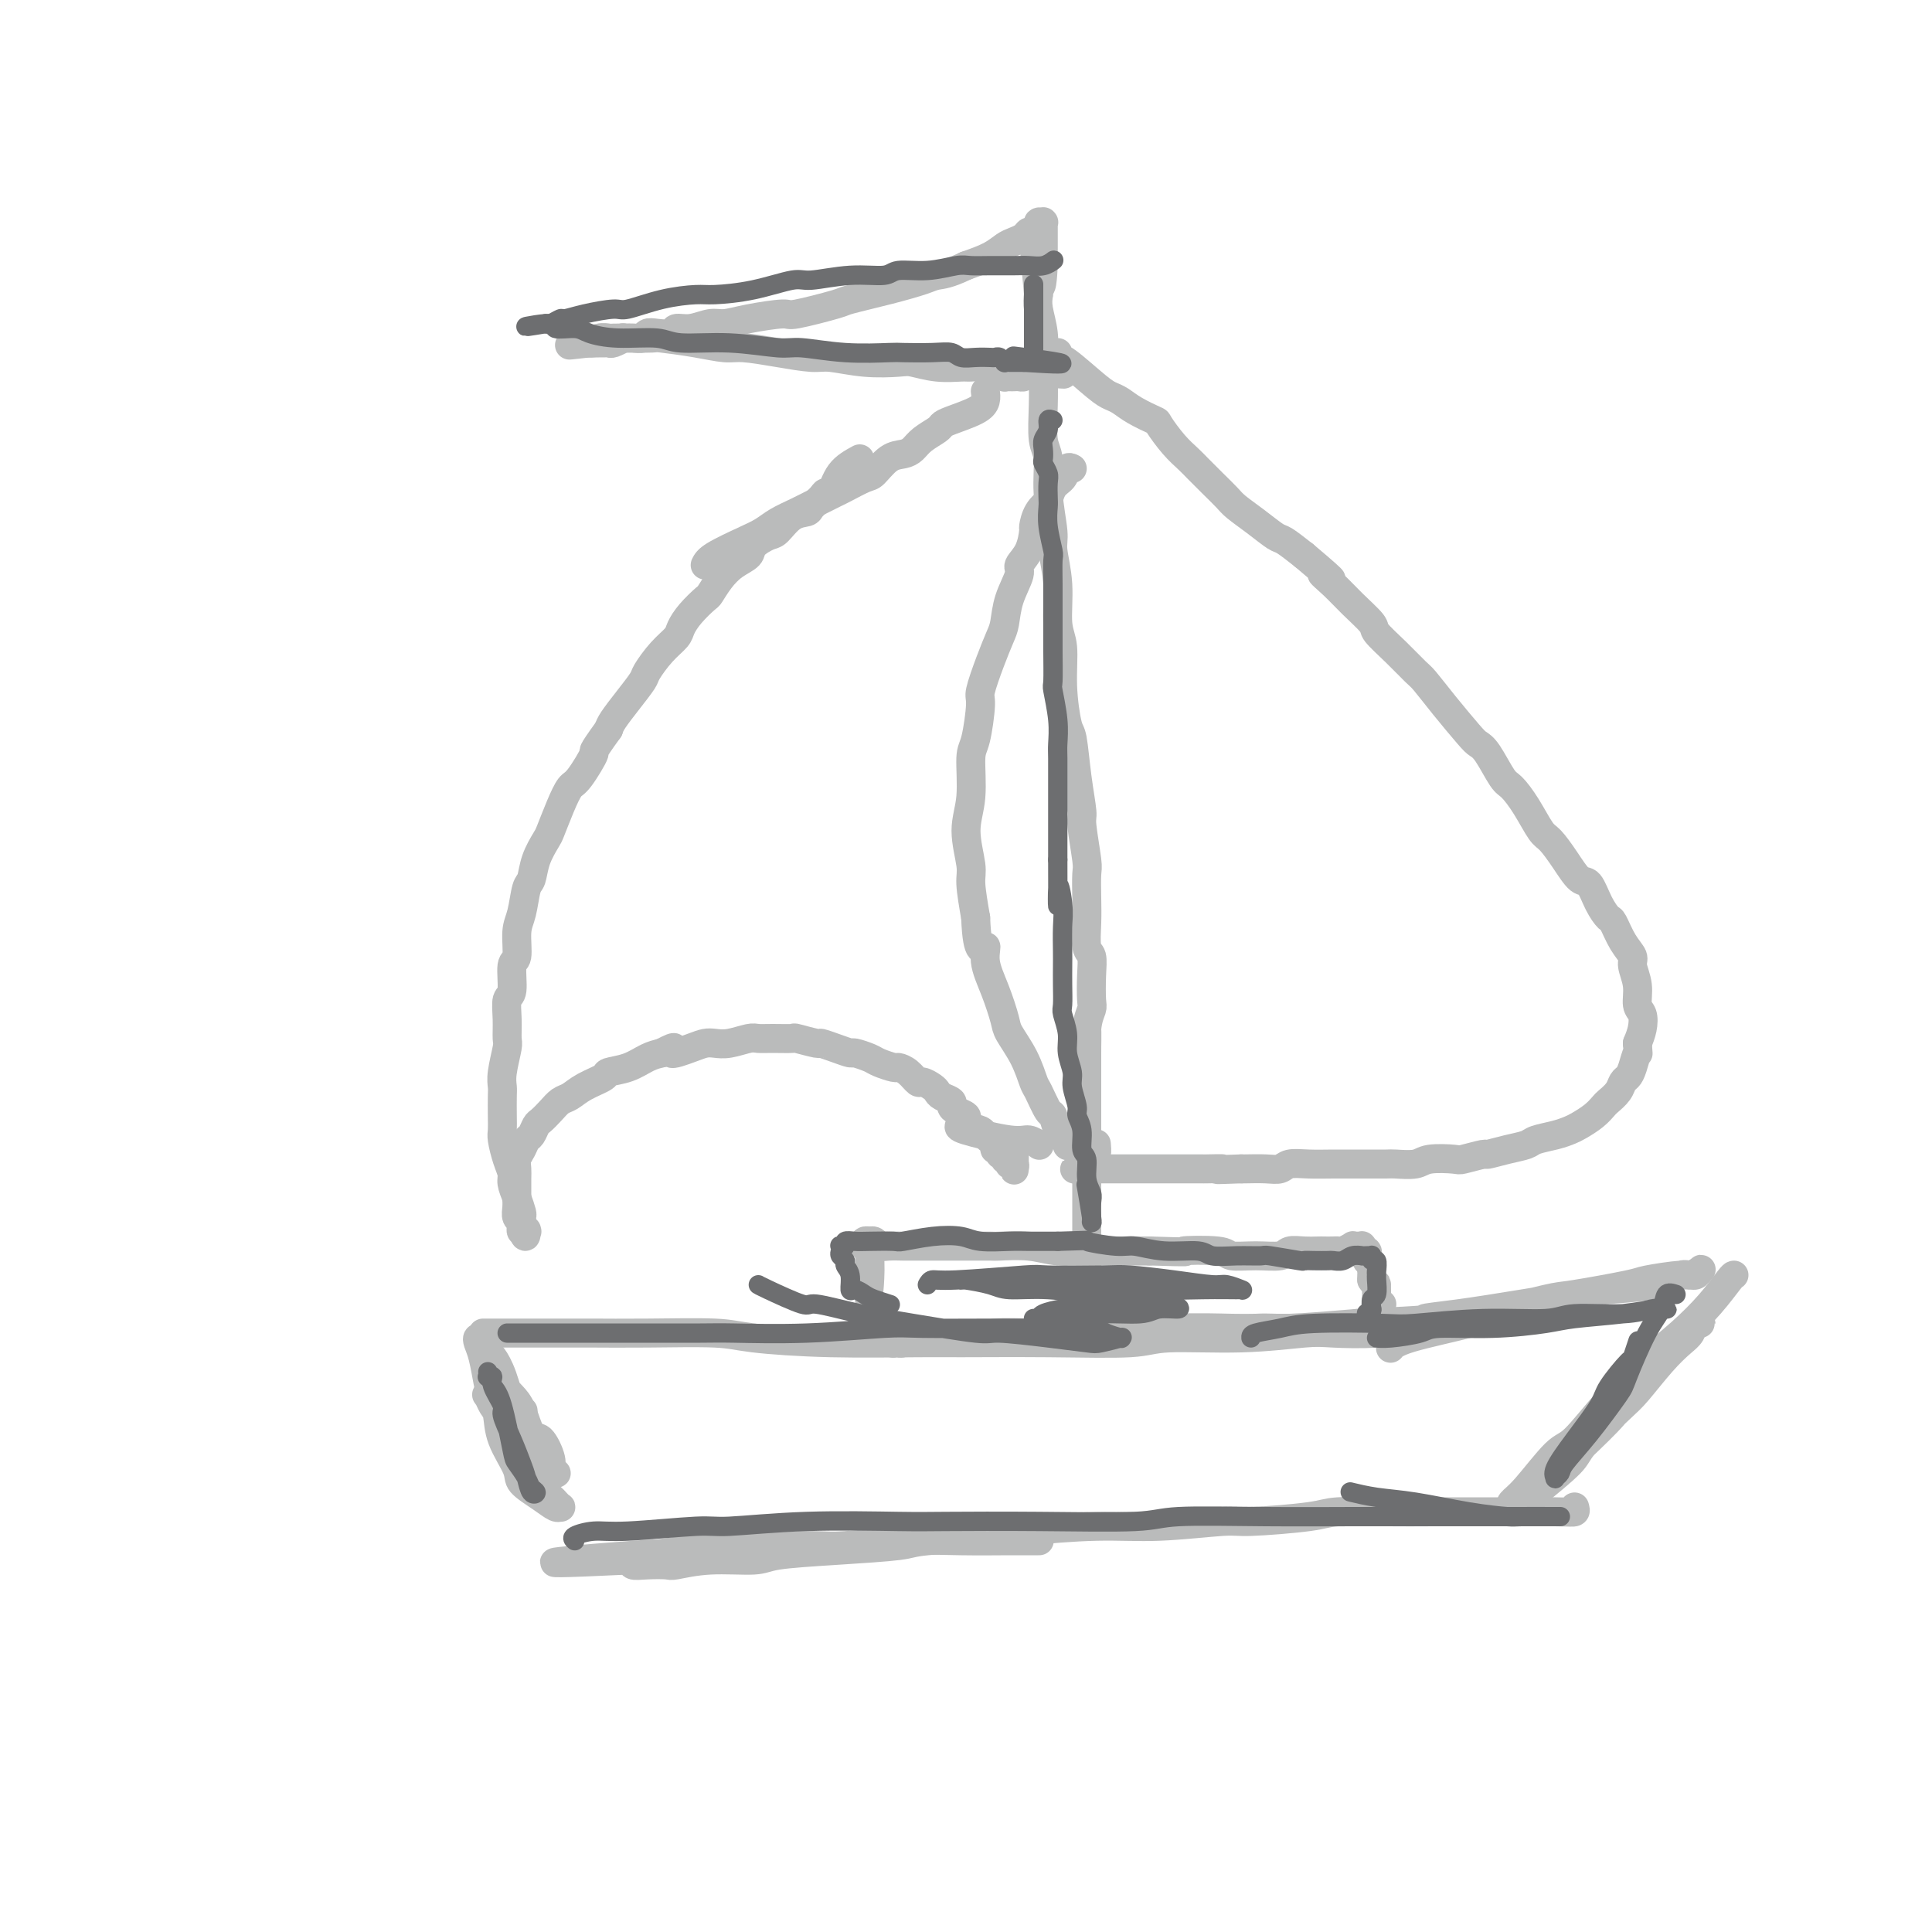 <svg viewBox='0 0 400 400' version='1.1' xmlns='http://www.w3.org/2000/svg' xmlns:xlink='http://www.w3.org/1999/xlink'><g fill='none' stroke='#BABBBB' stroke-width='6' stroke-linecap='round' stroke-linejoin='round'><path d='M103,287c0.244,-0.176 0.487,-0.352 1,0c0.513,0.352 1.294,1.232 2,2c0.706,0.768 1.337,1.424 2,3c0.663,1.576 1.358,4.072 2,5c0.642,0.928 1.230,0.286 2,1c0.770,0.714 1.721,2.782 2,4c0.279,1.218 -0.113,1.585 0,2c0.113,0.415 0.732,0.879 1,1c0.268,0.121 0.185,-0.100 0,0c-0.185,0.100 -0.472,0.522 -1,0c-0.528,-0.522 -1.296,-1.987 -2,-3c-0.704,-1.013 -1.344,-1.575 -2,-3c-0.656,-1.425 -1.328,-3.715 -2,-5c-0.672,-1.285 -1.346,-1.566 -2,-3c-0.654,-1.434 -1.289,-4.021 -2,-6c-0.711,-1.979 -1.498,-3.351 -2,-4c-0.502,-0.649 -0.720,-0.574 -1,-1c-0.280,-0.426 -0.622,-1.354 -1,-2c-0.378,-0.646 -0.794,-1.009 -1,-1c-0.206,0.009 -0.204,0.389 0,1c0.204,0.611 0.610,1.454 1,3c0.390,1.546 0.764,3.796 1,5c0.236,1.204 0.333,1.363 1,3c0.667,1.637 1.905,4.754 3,7c1.095,2.246 2.048,3.623 3,5'/><path d='M108,301c1.886,4.599 2.600,4.595 3,5c0.400,0.405 0.486,1.218 1,2c0.514,0.782 1.456,1.531 2,2c0.544,0.469 0.688,0.657 1,1c0.312,0.343 0.790,0.843 1,1c0.210,0.157 0.150,-0.027 0,0c-0.150,0.027 -0.390,0.266 -1,0c-0.610,-0.266 -1.588,-1.038 -3,-2c-1.412,-0.962 -3.257,-2.116 -4,-3c-0.743,-0.884 -0.385,-1.498 -1,-3c-0.615,-1.502 -2.205,-3.892 -3,-6c-0.795,-2.108 -0.795,-3.935 -1,-5c-0.205,-1.065 -0.615,-1.367 -1,-2c-0.385,-0.633 -0.743,-1.596 -1,-2c-0.257,-0.404 -0.411,-0.248 0,0c0.411,0.248 1.389,0.588 2,1c0.611,0.412 0.857,0.895 1,1c0.143,0.105 0.183,-0.168 1,0c0.817,0.168 2.412,0.776 3,1c0.588,0.224 0.168,0.064 0,0c-0.168,-0.064 -0.084,-0.032 0,0'/><path d='M100,276c0.589,0.000 1.178,0.000 2,0c0.822,-0.000 1.879,-0.001 5,0c3.121,0.001 8.308,0.003 11,0c2.692,-0.003 2.891,-0.011 5,0c2.109,0.011 6.129,0.041 11,0c4.871,-0.041 10.592,-0.155 14,0c3.408,0.155 4.502,0.577 8,1c3.498,0.423 9.398,0.846 16,1c6.602,0.154 13.905,0.037 18,0c4.095,-0.037 4.980,0.005 9,0c4.020,-0.005 11.174,-0.058 18,0c6.826,0.058 13.325,0.225 17,0c3.675,-0.225 4.525,-0.844 8,-1c3.475,-0.156 9.576,0.151 15,0c5.424,-0.151 10.172,-0.758 13,-1c2.828,-0.242 3.736,-0.117 6,0c2.264,0.117 5.885,0.228 9,0c3.115,-0.228 5.725,-0.793 7,-1c1.275,-0.207 1.214,-0.055 2,0c0.786,0.055 2.418,0.015 3,0c0.582,-0.015 0.115,-0.004 0,0c-0.115,0.004 0.124,0.001 0,0c-0.124,-0.001 -0.610,-0.000 -1,0c-0.390,0.000 -0.683,0.000 -1,0c-0.317,-0.000 -0.659,-0.000 -1,0'/><path d='M294,275c-0.961,-0.000 -1.865,-0.000 -4,0c-2.135,0.000 -5.503,0.000 -7,0c-1.497,-0.000 -1.125,-0.001 -3,0c-1.875,0.001 -5.996,0.004 -10,0c-4.004,-0.004 -7.889,-0.015 -10,0c-2.111,0.015 -2.448,0.057 -5,0c-2.552,-0.057 -7.321,-0.212 -12,0c-4.679,0.212 -9.270,0.793 -12,1c-2.730,0.207 -3.601,0.042 -6,0c-2.399,-0.042 -6.326,0.040 -10,0c-3.674,-0.040 -7.096,-0.203 -9,0c-1.904,0.203 -2.288,0.772 -4,1c-1.712,0.228 -4.750,0.113 -7,0c-2.250,-0.113 -3.713,-0.225 -5,0c-1.287,0.225 -2.398,0.789 -3,1c-0.602,0.211 -0.694,0.071 -1,0c-0.306,-0.071 -0.825,-0.071 -1,0c-0.175,0.071 -0.007,0.215 0,0c0.007,-0.215 -0.146,-0.790 0,-1c0.146,-0.210 0.593,-0.057 1,0c0.407,0.057 0.774,0.016 2,0c1.226,-0.016 3.312,-0.008 6,0c2.688,0.008 5.979,0.016 8,0c2.021,-0.016 2.771,-0.056 5,0c2.229,0.056 5.937,0.207 10,0c4.063,-0.207 8.480,-0.773 11,-1c2.520,-0.227 3.142,-0.116 6,0c2.858,0.116 7.952,0.237 13,0c5.048,-0.237 10.051,-0.833 13,-1c2.949,-0.167 3.842,0.095 7,0c3.158,-0.095 8.579,-0.548 14,-1'/><path d='M281,274c17.452,-0.809 14.081,-0.833 14,-1c-0.081,-0.167 3.127,-0.477 7,-1c3.873,-0.523 8.410,-1.258 13,-2c4.590,-0.742 9.232,-1.490 12,-2c2.768,-0.510 3.663,-0.781 6,-1c2.337,-0.219 6.115,-0.385 9,-1c2.885,-0.615 4.876,-1.677 6,-2c1.124,-0.323 1.383,0.095 2,0c0.617,-0.095 1.594,-0.702 2,-1c0.406,-0.298 0.241,-0.288 0,0c-0.241,0.288 -0.558,0.855 -1,1c-0.442,0.145 -1.009,-0.132 -3,0c-1.991,0.132 -5.406,0.672 -7,1c-1.594,0.328 -1.366,0.443 -4,1c-2.634,0.557 -8.130,1.556 -11,2c-2.870,0.444 -3.112,0.333 -6,1c-2.888,0.667 -8.420,2.112 -11,3c-2.580,0.888 -2.207,1.217 -5,2c-2.793,0.783 -8.752,2.018 -12,3c-3.248,0.982 -3.785,1.709 -4,2c-0.215,0.291 -0.107,0.145 0,0'/><path d='M359,264c-0.109,0.003 -0.217,0.005 -1,1c-0.783,0.995 -2.240,2.981 -4,5c-1.760,2.019 -3.823,4.069 -6,6c-2.177,1.931 -4.470,3.742 -7,6c-2.530,2.258 -5.298,4.962 -8,8c-2.702,3.038 -5.337,6.411 -7,8c-1.663,1.589 -2.353,1.394 -4,3c-1.647,1.606 -4.251,5.013 -6,7c-1.749,1.987 -2.644,2.554 -3,3c-0.356,0.446 -0.175,0.770 0,1c0.175,0.230 0.343,0.367 1,0c0.657,-0.367 1.801,-1.239 4,-3c2.199,-1.761 5.452,-4.410 7,-6c1.548,-1.590 1.391,-2.121 3,-4c1.609,-1.879 4.984,-5.108 7,-7c2.016,-1.892 2.672,-2.448 4,-4c1.328,-1.552 3.326,-4.101 5,-6c1.674,-1.899 3.024,-3.150 4,-4c0.976,-0.850 1.579,-1.300 2,-2c0.421,-0.700 0.660,-1.649 1,-2c0.340,-0.351 0.781,-0.105 1,0c0.219,0.105 0.217,0.070 0,0c-0.217,-0.070 -0.650,-0.174 -1,0c-0.350,0.174 -0.618,0.627 -1,1c-0.382,0.373 -0.879,0.666 -2,2c-1.121,1.334 -2.868,3.708 -5,6c-2.132,2.292 -4.651,4.502 -6,6c-1.349,1.498 -1.528,2.285 -3,4c-1.472,1.715 -4.236,4.357 -7,7'/><path d='M327,300c-5.108,5.308 -5.380,5.577 -6,6c-0.620,0.423 -1.590,0.998 -3,2c-1.410,1.002 -3.260,2.429 -4,3c-0.740,0.571 -0.370,0.285 0,0'/><path d='M326,312c0.134,0.423 0.269,0.845 0,1c-0.269,0.155 -0.940,0.042 -4,0c-3.060,-0.042 -8.507,-0.012 -11,0c-2.493,0.012 -2.031,0.006 -4,0c-1.969,-0.006 -6.370,-0.012 -10,0c-3.630,0.012 -6.490,0.041 -10,0c-3.510,-0.041 -7.670,-0.150 -10,0c-2.330,0.150 -2.831,0.561 -6,1c-3.169,0.439 -9.006,0.905 -12,1c-2.994,0.095 -3.144,-0.182 -6,0c-2.856,0.182 -8.419,0.822 -13,1c-4.581,0.178 -8.181,-0.107 -13,0c-4.819,0.107 -10.856,0.606 -14,1c-3.144,0.394 -3.395,0.683 -7,1c-3.605,0.317 -10.564,0.663 -14,1c-3.436,0.337 -3.351,0.664 -6,1c-2.649,0.336 -8.034,0.682 -13,1c-4.966,0.318 -9.513,0.607 -12,1c-2.487,0.393 -2.913,0.890 -5,1c-2.087,0.110 -5.835,-0.166 -9,0c-3.165,0.166 -5.747,0.773 -7,1c-1.253,0.227 -1.177,0.075 -2,0c-0.823,-0.075 -2.547,-0.073 -4,0c-1.453,0.073 -2.637,0.215 -3,0c-0.363,-0.215 0.095,-0.789 0,-1c-0.095,-0.211 -0.741,-0.060 -1,0c-0.259,0.060 -0.129,0.030 0,0'/><path d='M130,323c-30.175,1.463 -7.614,-0.378 1,-1c8.614,-0.622 3.281,-0.023 3,0c-0.281,0.023 4.489,-0.529 7,-1c2.511,-0.471 2.762,-0.862 5,-1c2.238,-0.138 6.463,-0.023 11,0c4.537,0.023 9.386,-0.046 12,0c2.614,0.046 2.993,0.209 6,0c3.007,-0.209 8.641,-0.788 13,-1c4.359,-0.212 7.441,-0.057 11,0c3.559,0.057 7.593,0.015 10,0c2.407,-0.015 3.186,-0.004 4,0c0.814,0.004 1.661,0.001 2,0c0.339,-0.001 0.169,-0.001 0,0'/><path d='M225,273c0.000,-0.018 0.000,-0.036 0,-1c0.000,-0.964 0.000,-2.873 0,-4c0.000,-1.127 0.000,-1.470 0,-2c0.000,-0.530 -0.000,-1.246 0,-2c0.000,-0.754 0.000,-1.546 0,-2c0.000,-0.454 0.000,-0.571 0,-1c0.000,-0.429 0.000,-1.169 0,-2c0.000,-0.831 -0.000,-1.751 0,-2c0.000,-0.249 -0.000,0.174 0,0c0.000,-0.174 0.000,-0.943 0,-2c-0.000,-1.057 -0.000,-2.400 0,-3c0.000,-0.600 0.000,-0.456 0,-1c0.000,-0.544 0.000,-1.778 0,-3c0.000,-1.222 0.000,-2.434 0,-3c0.000,-0.566 0.000,-0.485 0,-1c-0.000,-0.515 0.000,-1.626 0,-3c-0.000,-1.374 0.000,-3.011 0,-4c-0.000,-0.989 0.000,-1.330 0,-2c-0.000,-0.670 0.000,-1.668 0,-3c-0.000,-1.332 0.000,-2.996 0,-4c-0.000,-1.004 0.000,-1.347 0,-2c-0.000,-0.653 0.000,-1.615 0,-3c0.000,-1.385 0.000,-3.192 0,-5'/><path d='M225,218c0.016,-8.553 0.057,-2.436 0,-1c-0.057,1.436 -0.210,-1.808 0,-4c0.210,-2.192 0.785,-3.333 1,-4c0.215,-0.667 0.072,-0.859 0,-2c-0.072,-1.141 -0.072,-3.230 0,-5c0.072,-1.770 0.215,-3.220 0,-4c-0.215,-0.780 -0.789,-0.889 -1,-2c-0.211,-1.111 -0.061,-3.222 0,-5c0.061,-1.778 0.031,-3.221 0,-5c-0.031,-1.779 -0.064,-3.893 0,-5c0.064,-1.107 0.224,-1.208 0,-3c-0.224,-1.792 -0.833,-5.277 -1,-7c-0.167,-1.723 0.109,-1.686 0,-3c-0.109,-1.314 -0.602,-3.979 -1,-7c-0.398,-3.021 -0.699,-6.398 -1,-8c-0.301,-1.602 -0.601,-1.430 -1,-3c-0.399,-1.570 -0.895,-4.882 -1,-8c-0.105,-3.118 0.183,-6.042 0,-8c-0.183,-1.958 -0.838,-2.951 -1,-5c-0.162,-2.049 0.168,-5.154 0,-8c-0.168,-2.846 -0.833,-5.434 -1,-7c-0.167,-1.566 0.166,-2.111 0,-4c-0.166,-1.889 -0.829,-5.121 -1,-8c-0.171,-2.879 0.150,-5.406 0,-7c-0.150,-1.594 -0.771,-2.256 -1,-4c-0.229,-1.744 -0.065,-4.571 0,-7c0.065,-2.429 0.031,-4.460 0,-6c-0.031,-1.540 -0.060,-2.588 0,-4c0.060,-1.412 0.208,-3.188 0,-5c-0.208,-1.812 -0.774,-3.661 -1,-5c-0.226,-1.339 -0.113,-2.170 0,-3'/><path d='M215,61c-1.608,-18.607 -0.627,-6.626 0,-3c0.627,3.626 0.900,-1.104 1,-3c0.100,-1.896 0.027,-0.957 0,-1c-0.027,-0.043 -0.007,-1.068 0,-2c0.007,-0.932 0.002,-1.770 0,-2c-0.002,-0.230 -0.001,0.148 0,0c0.001,-0.148 0.000,-0.823 0,-1c-0.000,-0.177 -0.000,0.145 0,0c0.000,-0.145 0.000,-0.756 0,-1c-0.000,-0.244 -0.000,-0.122 0,0c0.000,0.122 -0.000,0.243 0,0c0.000,-0.243 0.000,-0.850 0,-1c-0.000,-0.150 -0.000,0.156 0,0c0.000,-0.156 0.000,-0.774 0,-1c-0.000,-0.226 -0.000,-0.061 0,0c0.000,0.061 0.001,0.016 0,0c-0.001,-0.016 -0.004,-0.005 0,0c0.004,0.005 0.016,0.004 0,0c-0.016,-0.004 -0.060,-0.011 0,0c0.060,0.011 0.223,0.041 0,0c-0.223,-0.041 -0.832,-0.152 -1,0c-0.168,0.152 0.107,0.566 0,1c-0.107,0.434 -0.594,0.889 -1,1c-0.406,0.111 -0.729,-0.122 -1,0c-0.271,0.122 -0.490,0.599 -1,1c-0.510,0.401 -1.312,0.726 -2,1c-0.688,0.274 -1.262,0.497 -2,1c-0.738,0.503 -1.639,1.287 -3,2c-1.361,0.713 -3.180,1.357 -5,2'/><path d='M200,55c-3.732,1.809 -5.063,1.831 -6,2c-0.937,0.169 -1.481,0.484 -3,1c-1.519,0.516 -4.013,1.234 -7,2c-2.987,0.766 -6.469,1.581 -8,2c-1.531,0.419 -1.113,0.442 -3,1c-1.887,0.558 -6.079,1.651 -8,2c-1.921,0.349 -1.570,-0.046 -3,0c-1.430,0.046 -4.639,0.533 -7,1c-2.361,0.467 -3.874,0.913 -5,1c-1.126,0.087 -1.866,-0.187 -3,0c-1.134,0.187 -2.661,0.834 -4,1c-1.339,0.166 -2.491,-0.148 -3,0c-0.509,0.148 -0.376,0.757 -1,1c-0.624,0.243 -2.003,0.118 -3,0c-0.997,-0.118 -1.610,-0.229 -2,0c-0.390,0.229 -0.556,0.797 -1,1c-0.444,0.203 -1.166,0.040 -2,0c-0.834,-0.040 -1.782,0.042 -2,0c-0.218,-0.042 0.292,-0.207 0,0c-0.292,0.207 -1.387,0.788 -2,1c-0.613,0.212 -0.743,0.057 -1,0c-0.257,-0.057 -0.642,-0.015 -1,0c-0.358,0.015 -0.688,0.004 -1,0c-0.312,-0.004 -0.605,-0.001 -1,0c-0.395,0.001 -0.890,0.000 -1,0c-0.110,-0.000 0.167,-0.000 0,0c-0.167,0.000 -0.777,0.000 -1,0c-0.223,-0.000 -0.060,-0.000 0,0c0.060,0.000 0.017,0.000 0,0c-0.017,-0.000 -0.009,-0.000 0,0'/><path d='M121,71c-6.556,0.912 -0.946,0.192 1,0c1.946,-0.192 0.226,0.145 0,0c-0.226,-0.145 1.040,-0.771 2,-1c0.960,-0.229 1.614,-0.062 2,0c0.386,0.062 0.503,0.019 1,0c0.497,-0.019 1.375,-0.015 3,0c1.625,0.015 3.996,0.042 5,0c1.004,-0.042 0.639,-0.152 2,0c1.361,0.152 4.448,0.567 7,1c2.552,0.433 4.571,0.886 6,1c1.429,0.114 2.270,-0.109 4,0c1.730,0.109 4.351,0.551 7,1c2.649,0.449 5.326,0.904 7,1c1.674,0.096 2.343,-0.167 4,0c1.657,0.167 4.300,0.763 7,1c2.700,0.237 5.457,0.116 7,0c1.543,-0.116 1.873,-0.228 3,0c1.127,0.228 3.052,0.797 5,1c1.948,0.203 3.919,0.041 5,0c1.081,-0.041 1.273,0.041 2,0c0.727,-0.041 1.988,-0.203 3,0c1.012,0.203 1.773,0.772 2,1c0.227,0.228 -0.080,0.114 0,0c0.080,-0.114 0.546,-0.227 1,0c0.454,0.227 0.895,0.793 1,1c0.105,0.207 -0.127,0.056 0,0c0.127,-0.056 0.611,-0.018 1,0c0.389,0.018 0.682,0.015 1,0c0.318,-0.015 0.663,-0.043 1,0c0.337,0.043 0.668,0.155 1,0c0.332,-0.155 0.666,-0.578 1,-1'/><path d='M213,77c14.189,0.928 3.662,0.249 0,0c-3.662,-0.249 -0.458,-0.067 1,0c1.458,0.067 1.172,0.018 1,0c-0.172,-0.018 -0.228,-0.005 0,0c0.228,0.005 0.742,0.001 1,0c0.258,-0.001 0.262,-0.000 0,0c-0.262,0.000 -0.789,0.000 -1,0c-0.211,-0.000 -0.105,-0.000 0,0'/><path d='M219,73c-0.066,0.446 -0.131,0.892 0,1c0.131,0.108 0.459,-0.123 2,1c1.541,1.123 4.294,3.601 6,5c1.706,1.399 2.364,1.720 3,2c0.636,0.280 1.251,0.518 2,1c0.749,0.482 1.632,1.207 3,2c1.368,0.793 3.219,1.654 4,2c0.781,0.346 0.491,0.178 1,1c0.509,0.822 1.817,2.633 3,4c1.183,1.367 2.241,2.291 3,3c0.759,0.709 1.220,1.204 2,2c0.780,0.796 1.879,1.895 3,3c1.121,1.105 2.263,2.217 3,3c0.737,0.783 1.071,1.237 2,2c0.929,0.763 2.455,1.833 4,3c1.545,1.167 3.108,2.430 4,3c0.892,0.570 1.112,0.449 2,1c0.888,0.551 2.444,1.776 4,3'/><path d='M270,115c8.722,7.331 5.028,4.659 4,4c-1.028,-0.659 0.612,0.696 2,2c1.388,1.304 2.526,2.556 4,4c1.474,1.444 3.286,3.081 4,4c0.714,0.919 0.331,1.121 1,2c0.669,0.879 2.389,2.435 4,4c1.611,1.565 3.114,3.140 4,4c0.886,0.860 1.156,1.004 2,2c0.844,0.996 2.260,2.845 4,5c1.740,2.155 3.802,4.617 5,6c1.198,1.383 1.531,1.687 2,2c0.469,0.313 1.074,0.634 2,2c0.926,1.366 2.173,3.778 3,5c0.827,1.222 1.236,1.253 2,2c0.764,0.747 1.885,2.211 3,4c1.115,1.789 2.224,3.902 3,5c0.776,1.098 1.219,1.182 2,2c0.781,0.818 1.901,2.370 3,4c1.099,1.630 2.178,3.337 3,4c0.822,0.663 1.389,0.281 2,1c0.611,0.719 1.268,2.539 2,4c0.732,1.461 1.540,2.564 2,3c0.460,0.436 0.572,0.205 1,1c0.428,0.795 1.171,2.615 2,4c0.829,1.385 1.742,2.334 2,3c0.258,0.666 -0.140,1.049 0,2c0.140,0.951 0.819,2.470 1,4c0.181,1.530 -0.137,3.070 0,4c0.137,0.930 0.729,1.250 1,2c0.271,0.750 0.220,1.928 0,3c-0.220,1.072 -0.610,2.036 -1,3'/><path d='M339,216c0.203,3.085 0.210,1.799 0,2c-0.210,0.201 -0.638,1.889 -1,3c-0.362,1.111 -0.660,1.645 -1,2c-0.340,0.355 -0.723,0.532 -1,1c-0.277,0.468 -0.448,1.228 -1,2c-0.552,0.772 -1.484,1.555 -2,2c-0.516,0.445 -0.615,0.553 -1,1c-0.385,0.447 -1.056,1.233 -2,2c-0.944,0.767 -2.163,1.515 -3,2c-0.837,0.485 -1.293,0.707 -2,1c-0.707,0.293 -1.665,0.657 -3,1c-1.335,0.343 -3.047,0.665 -4,1c-0.953,0.335 -1.145,0.682 -2,1c-0.855,0.318 -2.372,0.607 -4,1c-1.628,0.393 -3.367,0.889 -4,1c-0.633,0.111 -0.159,-0.163 -1,0c-0.841,0.163 -2.996,0.762 -4,1c-1.004,0.238 -0.858,0.116 -2,0c-1.142,-0.116 -3.573,-0.227 -5,0c-1.427,0.227 -1.851,0.793 -3,1c-1.149,0.207 -3.023,0.055 -4,0c-0.977,-0.055 -1.058,-0.015 -2,0c-0.942,0.015 -2.746,0.003 -4,0c-1.254,-0.003 -1.960,0.003 -3,0c-1.040,-0.003 -2.416,-0.015 -4,0c-1.584,0.015 -3.377,0.057 -5,0c-1.623,-0.057 -3.076,-0.211 -4,0c-0.924,0.211 -1.320,0.789 -2,1c-0.680,0.211 -1.645,0.057 -3,0c-1.355,-0.057 -3.102,-0.016 -4,0c-0.898,0.016 -0.949,0.008 -1,0'/><path d='M257,242c-7.846,0.309 -4.460,0.083 -4,0c0.460,-0.083 -2.007,-0.022 -3,0c-0.993,0.022 -0.511,0.006 -1,0c-0.489,-0.006 -1.947,-0.002 -3,0c-1.053,0.002 -1.699,0.000 -2,0c-0.301,-0.000 -0.256,-0.000 -1,0c-0.744,0.000 -2.278,0.000 -3,0c-0.722,-0.000 -0.631,-0.000 -1,0c-0.369,0.000 -1.197,0.000 -2,0c-0.803,-0.000 -1.582,-0.000 -2,0c-0.418,0.000 -0.475,0.000 -1,0c-0.525,-0.000 -1.518,-0.000 -2,0c-0.482,0.000 -0.454,0.000 -1,0c-0.546,-0.000 -1.667,-0.000 -2,0c-0.333,0.000 0.122,0.000 0,0c-0.122,-0.000 -0.821,-0.000 -1,0c-0.179,0.000 0.162,0.000 0,0c-0.162,-0.000 -0.828,-0.000 -1,0c-0.172,0.000 0.150,0.000 0,0c-0.150,-0.000 -0.772,-0.000 -1,0c-0.228,0.000 -0.060,0.000 0,0c0.060,-0.000 0.013,-0.000 0,0c-0.013,0.000 0.007,0.000 0,0c-0.007,0.000 -0.040,0.000 0,0c0.040,0.000 0.154,-0.000 0,0c-0.154,0.000 -0.577,0.000 -1,0'/><path d='M225,242c-4.939,0.046 -1.285,0.163 0,0c1.285,-0.163 0.201,-0.604 0,-1c-0.201,-0.396 0.482,-0.745 1,-1c0.518,-0.255 0.870,-0.415 1,-1c0.130,-0.585 0.037,-1.596 0,-2c-0.037,-0.404 -0.019,-0.202 0,0'/><path d='M204,81c0.090,0.673 0.181,1.345 0,2c-0.181,0.655 -0.632,1.291 -2,2c-1.368,0.709 -3.651,1.489 -5,2c-1.349,0.511 -1.764,0.753 -2,1c-0.236,0.247 -0.292,0.498 -1,1c-0.708,0.502 -2.067,1.256 -3,2c-0.933,0.744 -1.441,1.480 -2,2c-0.559,0.520 -1.169,0.826 -2,1c-0.831,0.174 -1.884,0.217 -3,1c-1.116,0.783 -2.297,2.307 -3,3c-0.703,0.693 -0.928,0.556 -2,1c-1.072,0.444 -2.990,1.470 -4,2c-1.010,0.530 -1.113,0.565 -2,1c-0.887,0.435 -2.559,1.270 -4,2c-1.441,0.730 -2.652,1.354 -4,2c-1.348,0.646 -2.834,1.314 -4,2c-1.166,0.686 -2.014,1.390 -3,2c-0.986,0.610 -2.112,1.126 -4,2c-1.888,0.874 -4.540,2.107 -6,3c-1.460,0.893 -1.730,1.447 -2,2'/><path d='M178,95c-1.490,0.811 -2.981,1.621 -4,3c-1.019,1.379 -1.567,3.326 -2,4c-0.433,0.674 -0.752,0.076 -1,0c-0.248,-0.076 -0.427,0.368 -1,1c-0.573,0.632 -1.542,1.450 -2,2c-0.458,0.550 -0.407,0.833 -1,1c-0.593,0.167 -1.831,0.219 -3,1c-1.169,0.781 -2.270,2.292 -3,3c-0.730,0.708 -1.091,0.615 -2,1c-0.909,0.385 -2.366,1.249 -3,2c-0.634,0.751 -0.444,1.390 -1,2c-0.556,0.610 -1.857,1.191 -3,2c-1.143,0.809 -2.128,1.845 -3,3c-0.872,1.155 -1.633,2.431 -2,3c-0.367,0.569 -0.341,0.433 -1,1c-0.659,0.567 -2.002,1.836 -3,3c-0.998,1.164 -1.652,2.221 -2,3c-0.348,0.779 -0.389,1.278 -1,2c-0.611,0.722 -1.792,1.667 -3,3c-1.208,1.333 -2.442,3.053 -3,4c-0.558,0.947 -0.438,1.120 -1,2c-0.562,0.880 -1.805,2.468 -3,4c-1.195,1.532 -2.341,3.009 -3,4c-0.659,0.991 -0.829,1.495 -1,2'/><path d='M126,151c-4.082,5.645 -2.785,4.259 -3,5c-0.215,0.741 -1.940,3.611 -3,5c-1.060,1.389 -1.454,1.298 -2,2c-0.546,0.702 -1.246,2.199 -2,4c-0.754,1.801 -1.564,3.908 -2,5c-0.436,1.092 -0.498,1.170 -1,2c-0.502,0.830 -1.445,2.411 -2,4c-0.555,1.589 -0.722,3.186 -1,4c-0.278,0.814 -0.667,0.844 -1,2c-0.333,1.156 -0.610,3.438 -1,5c-0.390,1.562 -0.893,2.405 -1,4c-0.107,1.595 0.182,3.941 0,5c-0.182,1.059 -0.834,0.830 -1,2c-0.166,1.170 0.153,3.739 0,5c-0.153,1.261 -0.777,1.216 -1,2c-0.223,0.784 -0.046,2.399 0,4c0.046,1.601 -0.040,3.190 0,4c0.040,0.810 0.207,0.842 0,2c-0.207,1.158 -0.787,3.441 -1,5c-0.213,1.559 -0.058,2.394 0,3c0.058,0.606 0.018,0.984 0,2c-0.018,1.016 -0.015,2.671 0,4c0.015,1.329 0.042,2.333 0,3c-0.042,0.667 -0.152,0.996 0,2c0.152,1.004 0.566,2.682 1,4c0.434,1.318 0.887,2.275 1,3c0.113,0.725 -0.113,1.219 0,2c0.113,0.781 0.566,1.848 1,3c0.434,1.152 0.847,2.387 1,3c0.153,0.613 0.044,0.604 0,1c-0.044,0.396 -0.022,1.198 0,2'/><path d='M108,254c0.844,3.321 0.955,1.623 1,1c0.045,-0.623 0.026,-0.170 0,0c-0.026,0.170 -0.059,0.056 0,0c0.059,-0.056 0.208,-0.056 0,0c-0.208,0.056 -0.774,0.167 -1,0c-0.226,-0.167 -0.113,-0.612 0,-1c0.113,-0.388 0.226,-0.718 0,-1c-0.226,-0.282 -0.793,-0.516 -1,-1c-0.207,-0.484 -0.055,-1.218 0,-2c0.055,-0.782 0.014,-1.613 0,-2c-0.014,-0.387 -0.001,-0.330 0,-1c0.001,-0.670 -0.011,-2.067 0,-3c0.011,-0.933 0.044,-1.401 0,-2c-0.044,-0.599 -0.166,-1.330 0,-2c0.166,-0.670 0.621,-1.278 1,-2c0.379,-0.722 0.682,-1.558 1,-2c0.318,-0.442 0.652,-0.489 1,-1c0.348,-0.511 0.712,-1.484 1,-2c0.288,-0.516 0.501,-0.575 1,-1c0.499,-0.425 1.283,-1.217 2,-2c0.717,-0.783 1.366,-1.558 2,-2c0.634,-0.442 1.253,-0.551 2,-1c0.747,-0.449 1.620,-1.237 3,-2c1.380,-0.763 3.265,-1.500 4,-2c0.735,-0.500 0.321,-0.763 1,-1c0.679,-0.237 2.452,-0.448 4,-1c1.548,-0.552 2.871,-1.443 4,-2c1.129,-0.557 2.065,-0.778 3,-1'/><path d='M137,218c4.275,-2.276 1.962,-0.465 2,0c0.038,0.465 2.426,-0.415 4,-1c1.574,-0.585 2.332,-0.875 3,-1c0.668,-0.125 1.244,-0.086 2,0c0.756,0.086 1.692,0.220 3,0c1.308,-0.220 2.988,-0.792 4,-1c1.012,-0.208 1.358,-0.052 2,0c0.642,0.052 1.581,-0.001 3,0c1.419,0.001 3.317,0.056 4,0c0.683,-0.056 0.152,-0.221 1,0c0.848,0.221 3.076,0.829 4,1c0.924,0.171 0.545,-0.095 1,0c0.455,0.095 1.745,0.550 3,1c1.255,0.450 2.477,0.895 3,1c0.523,0.105 0.349,-0.130 1,0c0.651,0.130 2.128,0.625 3,1c0.872,0.375 1.141,0.630 2,1c0.859,0.370 2.309,0.855 3,1c0.691,0.145 0.623,-0.049 1,0c0.377,0.049 1.201,0.342 2,1c0.799,0.658 1.575,1.682 2,2c0.425,0.318 0.500,-0.069 1,0c0.500,0.069 1.426,0.596 2,1c0.574,0.404 0.797,0.686 1,1c0.203,0.314 0.388,0.662 1,1c0.612,0.338 1.652,0.668 2,1c0.348,0.332 0.005,0.666 0,1c-0.005,0.334 0.329,0.667 1,1c0.671,0.333 1.681,0.667 2,1c0.319,0.333 -0.052,0.667 0,1c0.052,0.333 0.526,0.667 1,1'/><path d='M201,233c2.190,1.941 1.165,1.293 1,1c-0.165,-0.293 0.529,-0.232 1,0c0.471,0.232 0.719,0.636 1,1c0.281,0.364 0.596,0.690 1,1c0.404,0.310 0.897,0.604 1,1c0.103,0.396 -0.184,0.895 0,1c0.184,0.105 0.838,-0.183 1,0c0.162,0.183 -0.167,0.837 0,1c0.167,0.163 0.830,-0.167 1,0c0.170,0.167 -0.151,0.830 0,1c0.151,0.170 0.776,-0.151 1,0c0.224,0.151 0.046,0.776 0,1c-0.046,0.224 0.040,0.047 0,0c-0.040,-0.047 -0.207,0.034 0,0c0.207,-0.034 0.788,-0.185 1,0c0.212,0.185 0.057,0.704 0,1c-0.057,0.296 -0.015,0.368 0,0c0.015,-0.368 0.004,-1.176 0,-2c-0.004,-0.824 -0.001,-1.664 0,-2c0.001,-0.336 0.001,-0.168 0,0'/><path d='M222,97c-0.361,-0.191 -0.722,-0.382 -1,0c-0.278,0.382 -0.473,1.336 -1,2c-0.527,0.664 -1.385,1.037 -2,2c-0.615,0.963 -0.987,2.518 -1,3c-0.013,0.482 0.335,-0.107 0,0c-0.335,0.107 -1.352,0.911 -2,2c-0.648,1.089 -0.928,2.464 -1,3c-0.072,0.536 0.065,0.235 0,1c-0.065,0.765 -0.332,2.596 -1,4c-0.668,1.404 -1.736,2.380 -2,3c-0.264,0.620 0.278,0.883 0,2c-0.278,1.117 -1.374,3.087 -2,5c-0.626,1.913 -0.780,3.767 -1,5c-0.220,1.233 -0.507,1.843 -1,3c-0.493,1.157 -1.194,2.861 -2,5c-0.806,2.139 -1.717,4.713 -2,6c-0.283,1.287 0.063,1.285 0,3c-0.063,1.715 -0.535,5.145 -1,7c-0.465,1.855 -0.924,2.135 -1,4c-0.076,1.865 0.231,5.315 0,8c-0.231,2.685 -1.000,4.606 -1,7c0.000,2.394 0.769,5.260 1,7c0.231,1.740 -0.077,2.354 0,4c0.077,1.646 0.538,4.323 1,7'/><path d='M202,190c0.322,8.522 1.629,6.326 2,6c0.371,-0.326 -0.192,1.219 0,3c0.192,1.781 1.141,3.798 2,6c0.859,2.202 1.630,4.590 2,6c0.370,1.410 0.341,1.843 1,3c0.659,1.157 2.008,3.039 3,5c0.992,1.961 1.628,4.000 2,5c0.372,1.000 0.481,0.959 1,2c0.519,1.041 1.450,3.162 2,4c0.550,0.838 0.721,0.393 1,1c0.279,0.607 0.667,2.268 1,3c0.333,0.732 0.611,0.536 1,1c0.389,0.464 0.887,1.589 1,2c0.113,0.411 -0.161,0.107 0,0c0.161,-0.107 0.757,-0.017 1,0c0.243,0.017 0.132,-0.038 0,0c-0.132,0.038 -0.284,0.168 0,0c0.284,-0.168 1.004,-0.633 1,-1c-0.004,-0.367 -0.732,-0.637 -1,-1c-0.268,-0.363 -0.077,-0.818 0,-1c0.077,-0.182 0.038,-0.091 0,0'/><path d='M199,233c-0.491,0.188 -0.982,0.376 1,1c1.982,0.624 6.439,1.683 9,2c2.561,0.317 3.228,-0.107 4,0c0.772,0.107 1.649,0.745 2,1c0.351,0.255 0.175,0.128 0,0'/><path d='M181,273c0.111,0.406 0.222,0.812 0,0c-0.222,-0.812 -0.777,-2.844 -1,-4c-0.223,-1.156 -0.113,-1.438 0,-3c0.113,-1.562 0.231,-4.405 0,-6c-0.231,-1.595 -0.809,-1.944 -1,-2c-0.191,-0.056 0.004,0.180 0,0c-0.004,-0.180 -0.209,-0.777 0,-1c0.209,-0.223 0.831,-0.074 1,0c0.169,0.074 -0.116,0.072 0,0c0.116,-0.072 0.633,-0.216 1,0c0.367,0.216 0.582,0.790 1,1c0.418,0.210 1.037,0.056 2,0c0.963,-0.056 2.271,-0.015 3,0c0.729,0.015 0.879,0.004 2,0c1.121,-0.004 3.213,-0.001 4,0c0.787,0.001 0.267,-0.001 1,0c0.733,0.001 2.717,0.004 5,0c2.283,-0.004 4.863,-0.015 6,0c1.137,0.015 0.829,0.057 2,0c1.171,-0.057 3.822,-0.211 6,0c2.178,0.211 3.885,0.789 6,1c2.115,0.211 4.639,0.057 6,0c1.361,-0.057 1.559,-0.015 3,0c1.441,0.015 4.126,0.004 6,0c1.874,-0.004 2.937,-0.002 4,0'/><path d='M238,259c10.320,0.326 6.621,0.141 7,0c0.379,-0.141 4.835,-0.238 7,0c2.165,0.238 2.039,0.810 3,1c0.961,0.190 3.011,-0.002 5,0c1.989,0.002 3.918,0.197 5,0c1.082,-0.197 1.316,-0.785 2,-1c0.684,-0.215 1.819,-0.058 3,0c1.181,0.058 2.409,0.017 3,0c0.591,-0.017 0.544,-0.008 1,0c0.456,0.008 1.414,0.016 2,0c0.586,-0.016 0.801,-0.057 1,0c0.199,0.057 0.383,0.211 1,0c0.617,-0.211 1.668,-0.788 2,-1c0.332,-0.212 -0.055,-0.058 0,0c0.055,0.058 0.551,0.019 1,0c0.449,-0.019 0.851,-0.019 1,0c0.149,0.019 0.044,0.057 0,0c-0.044,-0.057 -0.025,-0.208 0,0c0.025,0.208 0.058,0.777 0,1c-0.058,0.223 -0.208,0.101 0,0c0.208,-0.101 0.774,-0.181 1,0c0.226,0.181 0.113,0.622 0,1c-0.113,0.378 -0.226,0.692 0,1c0.226,0.308 0.793,0.608 1,1c0.207,0.392 0.056,0.876 0,1c-0.056,0.124 -0.015,-0.110 0,0c0.015,0.110 0.004,0.566 0,1c-0.004,0.434 -0.001,0.848 0,1c0.001,0.152 0.000,0.044 0,0c-0.000,-0.044 -0.000,-0.022 0,0'/><path d='M284,265c0.845,1.321 0.959,1.125 1,1c0.041,-0.125 0.011,-0.178 0,0c-0.011,0.178 -0.003,0.588 0,1c0.003,0.412 0.001,0.827 0,1c-0.001,0.173 0.000,0.103 0,0c-0.000,-0.103 -0.001,-0.238 0,0c0.001,0.238 0.004,0.848 0,1c-0.004,0.152 -0.015,-0.156 0,0c0.015,0.156 0.057,0.774 0,1c-0.057,0.226 -0.211,0.061 0,0c0.211,-0.061 0.789,-0.016 1,0c0.211,0.016 0.057,0.004 0,0c-0.057,-0.004 -0.016,-0.001 0,0c0.016,0.001 0.008,0.001 0,0'/></g>
<g fill='none' stroke='#6D6E70' stroke-width='4' stroke-linecap='round' stroke-linejoin='round'><path d='M102,287c0.634,0.742 1.269,1.484 2,4c0.731,2.516 1.559,6.807 2,9c0.441,2.193 0.493,2.289 1,3c0.507,0.711 1.467,2.038 2,3c0.533,0.962 0.638,1.561 1,2c0.362,0.439 0.981,0.720 1,1c0.019,0.280 -0.563,0.558 -1,0c-0.437,-0.558 -0.728,-1.954 -1,-3c-0.272,-1.046 -0.526,-1.743 -1,-3c-0.474,-1.257 -1.170,-3.072 -2,-5c-0.830,-1.928 -1.795,-3.967 -2,-5c-0.205,-1.033 0.352,-1.060 0,-2c-0.352,-0.940 -1.611,-2.791 -2,-4c-0.389,-1.209 0.092,-1.774 0,-2c-0.092,-0.226 -0.757,-0.112 -1,0c-0.243,0.112 -0.066,0.222 0,0c0.066,-0.222 0.019,-0.778 0,-1c-0.019,-0.222 -0.009,-0.111 0,0'/><path d='M105,276c-0.019,0.000 -0.038,0.000 1,0c1.038,-0.000 3.133,-0.000 5,0c1.867,0.000 3.505,0.001 7,0c3.495,-0.001 8.847,-0.004 14,0c5.153,0.004 10.106,0.015 13,0c2.894,-0.015 3.729,-0.057 7,0c3.271,0.057 8.979,0.212 15,0c6.021,-0.212 12.356,-0.789 16,-1c3.644,-0.211 4.599,-0.054 8,0c3.401,0.054 9.249,0.004 14,0c4.751,-0.004 8.407,0.038 12,0c3.593,-0.038 7.124,-0.155 9,0c1.876,0.155 2.097,0.581 3,1c0.903,0.419 2.489,0.831 3,1c0.511,0.169 -0.052,0.095 0,0c0.052,-0.095 0.718,-0.212 0,0c-0.718,0.212 -2.820,0.752 -4,1c-1.180,0.248 -1.439,0.204 -3,0c-1.561,-0.204 -4.426,-0.568 -8,-1c-3.574,-0.432 -7.859,-0.933 -10,-1c-2.141,-0.067 -2.140,0.300 -5,0c-2.860,-0.300 -8.580,-1.268 -13,-2c-4.420,-0.732 -7.538,-1.230 -11,-2c-3.462,-0.770 -7.267,-1.814 -9,-2c-1.733,-0.186 -1.392,0.486 -3,0c-1.608,-0.486 -5.164,-2.131 -7,-3c-1.836,-0.869 -1.953,-0.963 -2,-1c-0.047,-0.037 -0.023,-0.019 0,0'/><path d='M259,277c-0.036,-0.339 -0.072,-0.678 1,-1c1.072,-0.322 3.252,-0.626 5,-1c1.748,-0.374 3.063,-0.817 7,-1c3.937,-0.183 10.497,-0.106 14,0c3.503,0.106 3.948,0.240 7,0c3.052,-0.240 8.712,-0.853 14,-1c5.288,-0.147 10.204,0.171 13,0c2.796,-0.171 3.471,-0.830 6,-1c2.529,-0.170 6.913,0.151 10,0c3.087,-0.151 4.877,-0.773 6,-1c1.123,-0.227 1.580,-0.058 2,0c0.420,0.058 0.804,0.004 1,0c0.196,-0.004 0.203,0.040 0,0c-0.203,-0.040 -0.618,-0.164 -2,0c-1.382,0.164 -3.733,0.618 -7,1c-3.267,0.382 -7.452,0.694 -10,1c-2.548,0.306 -3.459,0.608 -6,1c-2.541,0.392 -6.713,0.876 -11,1c-4.287,0.124 -8.691,-0.110 -11,0c-2.309,0.110 -2.524,0.565 -4,1c-1.476,0.435 -4.213,0.848 -6,1c-1.787,0.152 -2.623,0.041 -3,0c-0.377,-0.041 -0.294,-0.011 0,0c0.294,0.011 0.798,0.003 1,0c0.202,-0.003 0.101,-0.002 0,0'/><path d='M347,268c-0.792,-0.256 -1.584,-0.513 -2,0c-0.416,0.513 -0.455,1.794 -1,3c-0.545,1.206 -1.596,2.336 -3,5c-1.404,2.664 -3.160,6.860 -4,9c-0.840,2.140 -0.765,2.223 -2,4c-1.235,1.777 -3.780,5.247 -6,8c-2.220,2.753 -4.114,4.787 -5,6c-0.886,1.213 -0.763,1.605 -1,2c-0.237,0.395 -0.834,0.794 -1,1c-0.166,0.206 0.099,0.221 0,0c-0.099,-0.221 -0.562,-0.677 0,-2c0.562,-1.323 2.150,-3.514 4,-6c1.850,-2.486 3.964,-5.266 5,-7c1.036,-1.734 0.996,-2.423 2,-4c1.004,-1.577 3.053,-4.041 4,-5c0.947,-0.959 0.794,-0.412 1,-1c0.206,-0.588 0.773,-2.311 1,-3c0.227,-0.689 0.113,-0.345 0,0'/><path d='M119,319c-0.346,-0.301 -0.692,-0.601 0,-1c0.692,-0.399 2.421,-0.895 4,-1c1.579,-0.105 3.009,0.182 7,0c3.991,-0.182 10.542,-0.833 14,-1c3.458,-0.167 3.823,0.151 7,0c3.177,-0.151 9.165,-0.772 16,-1c6.835,-0.228 14.516,-0.065 19,0c4.484,0.065 5.771,0.031 10,0c4.229,-0.031 11.401,-0.061 19,0c7.599,0.061 15.627,0.212 20,0c4.373,-0.212 5.091,-0.789 9,-1c3.909,-0.211 11.008,-0.057 18,0c6.992,0.057 13.877,0.015 18,0c4.123,-0.015 5.483,-0.004 9,0c3.517,0.004 9.191,0.001 14,0c4.809,-0.001 8.753,-0.000 11,0c2.247,0.000 2.796,0.000 4,0c1.204,-0.000 3.062,-0.000 4,0c0.938,0.000 0.957,0.001 1,0c0.043,-0.001 0.110,-0.002 0,0c-0.110,0.002 -0.396,0.008 -2,0c-1.604,-0.008 -4.524,-0.029 -6,0c-1.476,0.029 -1.506,0.109 -3,0c-1.494,-0.109 -4.450,-0.408 -8,-1c-3.550,-0.592 -7.694,-1.478 -11,-2c-3.306,-0.522 -5.775,-0.679 -8,-1c-2.225,-0.321 -4.207,-0.806 -5,-1c-0.793,-0.194 -0.396,-0.097 0,0'/><path d='M184,270c0.293,0.093 0.586,0.185 0,0c-0.586,-0.185 -2.051,-0.648 -3,-1c-0.949,-0.352 -1.383,-0.595 -2,-1c-0.617,-0.405 -1.418,-0.973 -2,-1c-0.582,-0.027 -0.944,0.487 -1,0c-0.056,-0.487 0.195,-1.976 0,-3c-0.195,-1.024 -0.837,-1.585 -1,-2c-0.163,-0.415 0.151,-0.686 0,-1c-0.151,-0.314 -0.768,-0.672 -1,-1c-0.232,-0.328 -0.078,-0.628 0,-1c0.078,-0.372 0.079,-0.818 0,-1c-0.079,-0.182 -0.239,-0.101 0,0c0.239,0.101 0.877,0.223 1,0c0.123,-0.223 -0.269,-0.791 0,-1c0.269,-0.209 1.200,-0.060 2,0c0.800,0.060 1.470,0.029 3,0c1.530,-0.029 3.918,-0.057 5,0c1.082,0.057 0.856,0.197 2,0c1.144,-0.197 3.658,-0.732 6,-1c2.342,-0.268 4.511,-0.268 6,0c1.489,0.268 2.296,0.804 4,1c1.704,0.196 4.305,0.053 6,0c1.695,-0.053 2.484,-0.015 4,0c1.516,0.015 3.758,0.008 6,0'/><path d='M219,257c8.003,-0.220 5.510,-0.270 6,0c0.490,0.270 3.963,0.861 6,1c2.037,0.139 2.637,-0.173 4,0c1.363,0.173 3.490,0.831 6,1c2.510,0.169 5.402,-0.152 7,0c1.598,0.152 1.900,0.777 3,1c1.100,0.223 2.997,0.046 5,0c2.003,-0.046 4.110,0.040 5,0c0.890,-0.040 0.561,-0.207 2,0c1.439,0.207 4.647,0.787 6,1c1.353,0.213 0.852,0.058 1,0c0.148,-0.058 0.945,-0.019 2,0c1.055,0.019 2.367,0.019 3,0c0.633,-0.019 0.585,-0.058 1,0c0.415,0.058 1.291,0.212 2,0c0.709,-0.212 1.252,-0.789 2,-1c0.748,-0.211 1.703,-0.056 2,0c0.297,0.056 -0.064,0.014 0,0c0.064,-0.014 0.552,0.001 1,0c0.448,-0.001 0.856,-0.016 1,0c0.144,0.016 0.025,0.063 0,0c-0.025,-0.063 0.046,-0.238 0,0c-0.046,0.238 -0.209,0.888 0,1c0.209,0.112 0.789,-0.313 1,0c0.211,0.313 0.053,1.364 0,2c-0.053,0.636 -0.000,0.857 0,1c0.000,0.143 -0.052,0.207 0,1c0.052,0.793 0.210,2.316 0,3c-0.210,0.684 -0.787,0.530 -1,1c-0.213,0.470 -0.061,1.563 0,2c0.061,0.437 0.030,0.219 0,0'/><path d='M284,271c-0.378,1.778 -0.822,1.222 -1,1c-0.178,-0.222 -0.089,-0.111 0,0'/><path d='M192,266c0.262,-0.453 0.524,-0.906 1,-1c0.476,-0.094 1.165,0.170 5,0c3.835,-0.170 10.816,-0.775 14,-1c3.184,-0.225 2.572,-0.070 5,0c2.428,0.070 7.895,0.056 11,0c3.105,-0.056 3.849,-0.155 6,0c2.151,0.155 5.711,0.563 9,1c3.289,0.437 6.308,0.902 8,1c1.692,0.098 2.059,-0.170 3,0c0.941,0.170 2.457,0.779 3,1c0.543,0.221 0.112,0.055 0,0c-0.112,-0.055 0.095,0.000 -1,0c-1.095,-0.000 -3.494,-0.056 -7,0c-3.506,0.056 -8.120,0.225 -11,0c-2.880,-0.225 -4.024,-0.845 -7,-1c-2.976,-0.155 -7.782,0.155 -12,0c-4.218,-0.155 -7.848,-0.773 -10,-1c-2.152,-0.227 -2.826,-0.061 -4,0c-1.174,0.061 -2.848,0.019 -4,0c-1.152,-0.019 -1.781,-0.015 -2,0c-0.219,0.015 -0.026,0.041 0,0c0.026,-0.041 -0.113,-0.151 1,0c1.113,0.151 3.477,0.561 5,1c1.523,0.439 2.204,0.905 4,1c1.796,0.095 4.708,-0.181 8,0c3.292,0.181 6.963,0.818 9,1c2.037,0.182 2.439,-0.091 4,0c1.561,0.091 4.280,0.545 7,1'/><path d='M237,269c6.672,0.576 5.353,0.015 5,0c-0.353,-0.015 0.260,0.517 1,1c0.740,0.483 1.606,0.918 1,1c-0.606,0.082 -2.685,-0.188 -4,0c-1.315,0.188 -1.865,0.835 -4,1c-2.135,0.165 -5.855,-0.152 -9,0c-3.145,0.152 -5.715,0.774 -7,1c-1.285,0.226 -1.286,0.058 -2,0c-0.714,-0.058 -2.140,-0.005 -3,0c-0.860,0.005 -1.154,-0.037 -1,0c0.154,0.037 0.755,0.154 1,0c0.245,-0.154 0.132,-0.577 1,-1c0.868,-0.423 2.716,-0.845 4,-1c1.284,-0.155 2.004,-0.041 4,0c1.996,0.041 5.268,0.011 7,0c1.732,-0.011 1.923,-0.003 2,0c0.077,0.003 0.038,0.002 0,0'/><path d='M218,87c-0.453,-0.178 -0.906,-0.356 -1,0c-0.094,0.356 0.170,1.246 0,2c-0.170,0.754 -0.774,1.371 -1,2c-0.226,0.629 -0.075,1.270 0,2c0.075,0.730 0.072,1.551 0,2c-0.072,0.449 -0.215,0.528 0,1c0.215,0.472 0.789,1.338 1,2c0.211,0.662 0.060,1.120 0,2c-0.060,0.880 -0.030,2.184 0,3c0.030,0.816 0.061,1.146 0,2c-0.061,0.854 -0.212,2.231 0,4c0.212,1.769 0.789,3.928 1,5c0.211,1.072 0.056,1.057 0,2c-0.056,0.943 -0.015,2.845 0,5c0.015,2.155 0.003,4.562 0,6c-0.003,1.438 0.003,1.906 0,3c-0.003,1.094 -0.015,2.814 0,5c0.015,2.186 0.057,4.837 0,6c-0.057,1.163 -0.211,0.836 0,2c0.211,1.164 0.789,3.817 1,6c0.211,2.183 0.057,3.894 0,5c-0.057,1.106 -0.015,1.606 0,3c0.015,1.394 0.004,3.683 0,6c-0.004,2.317 -0.001,4.662 0,6c0.001,1.338 0.000,1.668 0,3c-0.000,1.332 -0.000,3.666 0,6'/><path d='M219,178c0.094,15.317 -0.171,8.109 0,6c0.171,-2.109 0.778,0.882 1,3c0.222,2.118 0.060,3.362 0,5c-0.060,1.638 -0.017,3.669 0,5c0.017,1.331 0.009,1.962 0,3c-0.009,1.038 -0.017,2.482 0,4c0.017,1.518 0.061,3.110 0,4c-0.061,0.890 -0.228,1.080 0,2c0.228,0.920 0.850,2.572 1,4c0.150,1.428 -0.171,2.633 0,4c0.171,1.367 0.835,2.896 1,4c0.165,1.104 -0.167,1.784 0,3c0.167,1.216 0.833,2.967 1,4c0.167,1.033 -0.167,1.347 0,2c0.167,0.653 0.833,1.645 1,3c0.167,1.355 -0.165,3.072 0,4c0.165,0.928 0.829,1.068 1,2c0.171,0.932 -0.150,2.656 0,4c0.150,1.344 0.772,2.307 1,3c0.228,0.693 0.062,1.116 0,2c-0.062,0.884 -0.020,2.229 0,3c0.020,0.771 0.019,0.969 0,1c-0.019,0.031 -0.057,-0.105 0,0c0.057,0.105 0.208,0.451 0,-1c-0.208,-1.451 -0.774,-4.700 -1,-6c-0.226,-1.300 -0.113,-0.650 0,0'/><path d='M218,54c0.151,-0.113 0.302,-0.227 0,0c-0.302,0.227 -1.057,0.793 -2,1c-0.943,0.207 -2.074,0.054 -3,0c-0.926,-0.054 -1.649,-0.010 -3,0c-1.351,0.010 -3.332,-0.012 -5,0c-1.668,0.012 -3.024,0.060 -4,0c-0.976,-0.060 -1.573,-0.227 -3,0c-1.427,0.227 -3.685,0.850 -6,1c-2.315,0.150 -4.688,-0.172 -6,0c-1.312,0.172 -1.561,0.837 -3,1c-1.439,0.163 -4.066,-0.177 -7,0c-2.934,0.177 -6.176,0.870 -8,1c-1.824,0.130 -2.232,-0.303 -4,0c-1.768,0.303 -4.897,1.343 -8,2c-3.103,0.657 -6.179,0.932 -8,1c-1.821,0.068 -2.388,-0.070 -4,0c-1.612,0.070 -4.271,0.348 -7,1c-2.729,0.652 -5.528,1.676 -7,2c-1.472,0.324 -1.616,-0.053 -3,0c-1.384,0.053 -4.007,0.536 -6,1c-1.993,0.464 -3.357,0.909 -4,1c-0.643,0.091 -0.564,-0.171 -1,0c-0.436,0.171 -1.387,0.777 -2,1c-0.613,0.223 -0.890,0.064 -1,0c-0.110,-0.064 -0.055,-0.032 0,0'/><path d='M113,67c-7.954,1.329 -2.340,0.150 0,0c2.340,-0.150 1.407,0.729 2,1c0.593,0.271 2.713,-0.067 4,0c1.287,0.067 1.743,0.539 3,1c1.257,0.461 3.316,0.912 6,1c2.684,0.088 5.992,-0.188 8,0c2.008,0.188 2.717,0.839 5,1c2.283,0.161 6.139,-0.167 10,0c3.861,0.167 7.727,0.829 10,1c2.273,0.171 2.954,-0.150 5,0c2.046,0.150 5.458,0.771 9,1c3.542,0.229 7.213,0.065 9,0c1.787,-0.065 1.689,-0.031 3,0c1.311,0.031 4.032,0.061 6,0c1.968,-0.061 3.182,-0.212 4,0c0.818,0.212 1.241,0.788 2,1c0.759,0.212 1.854,0.061 3,0c1.146,-0.061 2.345,-0.030 3,0c0.655,0.030 0.768,0.061 1,0c0.232,-0.061 0.583,-0.212 1,0c0.417,0.212 0.900,0.789 1,1c0.100,0.211 -0.185,0.057 0,0c0.185,-0.057 0.838,-0.015 1,0c0.162,0.015 -0.168,0.004 0,0c0.168,-0.004 0.832,-0.001 1,0c0.168,0.001 -0.161,0.000 0,0c0.161,-0.000 0.813,-0.000 1,0c0.187,0.000 -0.089,0.000 0,0c0.089,-0.000 0.545,-0.000 1,0'/><path d='M212,75c15.331,1.011 4.160,-0.461 0,-1c-4.160,-0.539 -1.307,-0.144 0,0c1.307,0.144 1.068,0.039 1,0c-0.068,-0.039 0.034,-0.011 0,0c-0.034,0.011 -0.205,0.005 0,0c0.205,-0.005 0.787,-0.008 1,0c0.213,0.008 0.057,0.028 0,0c-0.057,-0.028 -0.015,-0.103 0,0c0.015,0.103 0.004,0.386 0,0c-0.004,-0.386 -0.001,-1.439 0,-2c0.001,-0.561 0.000,-0.629 0,-1c-0.000,-0.371 -0.000,-1.045 0,-2c0.000,-0.955 0.000,-2.189 0,-3c-0.000,-0.811 -0.000,-1.197 0,-2c0.000,-0.803 0.000,-2.024 0,-3c-0.000,-0.976 -0.000,-1.707 0,-2c0.000,-0.293 0.000,-0.146 0,0'/></g>
</svg>